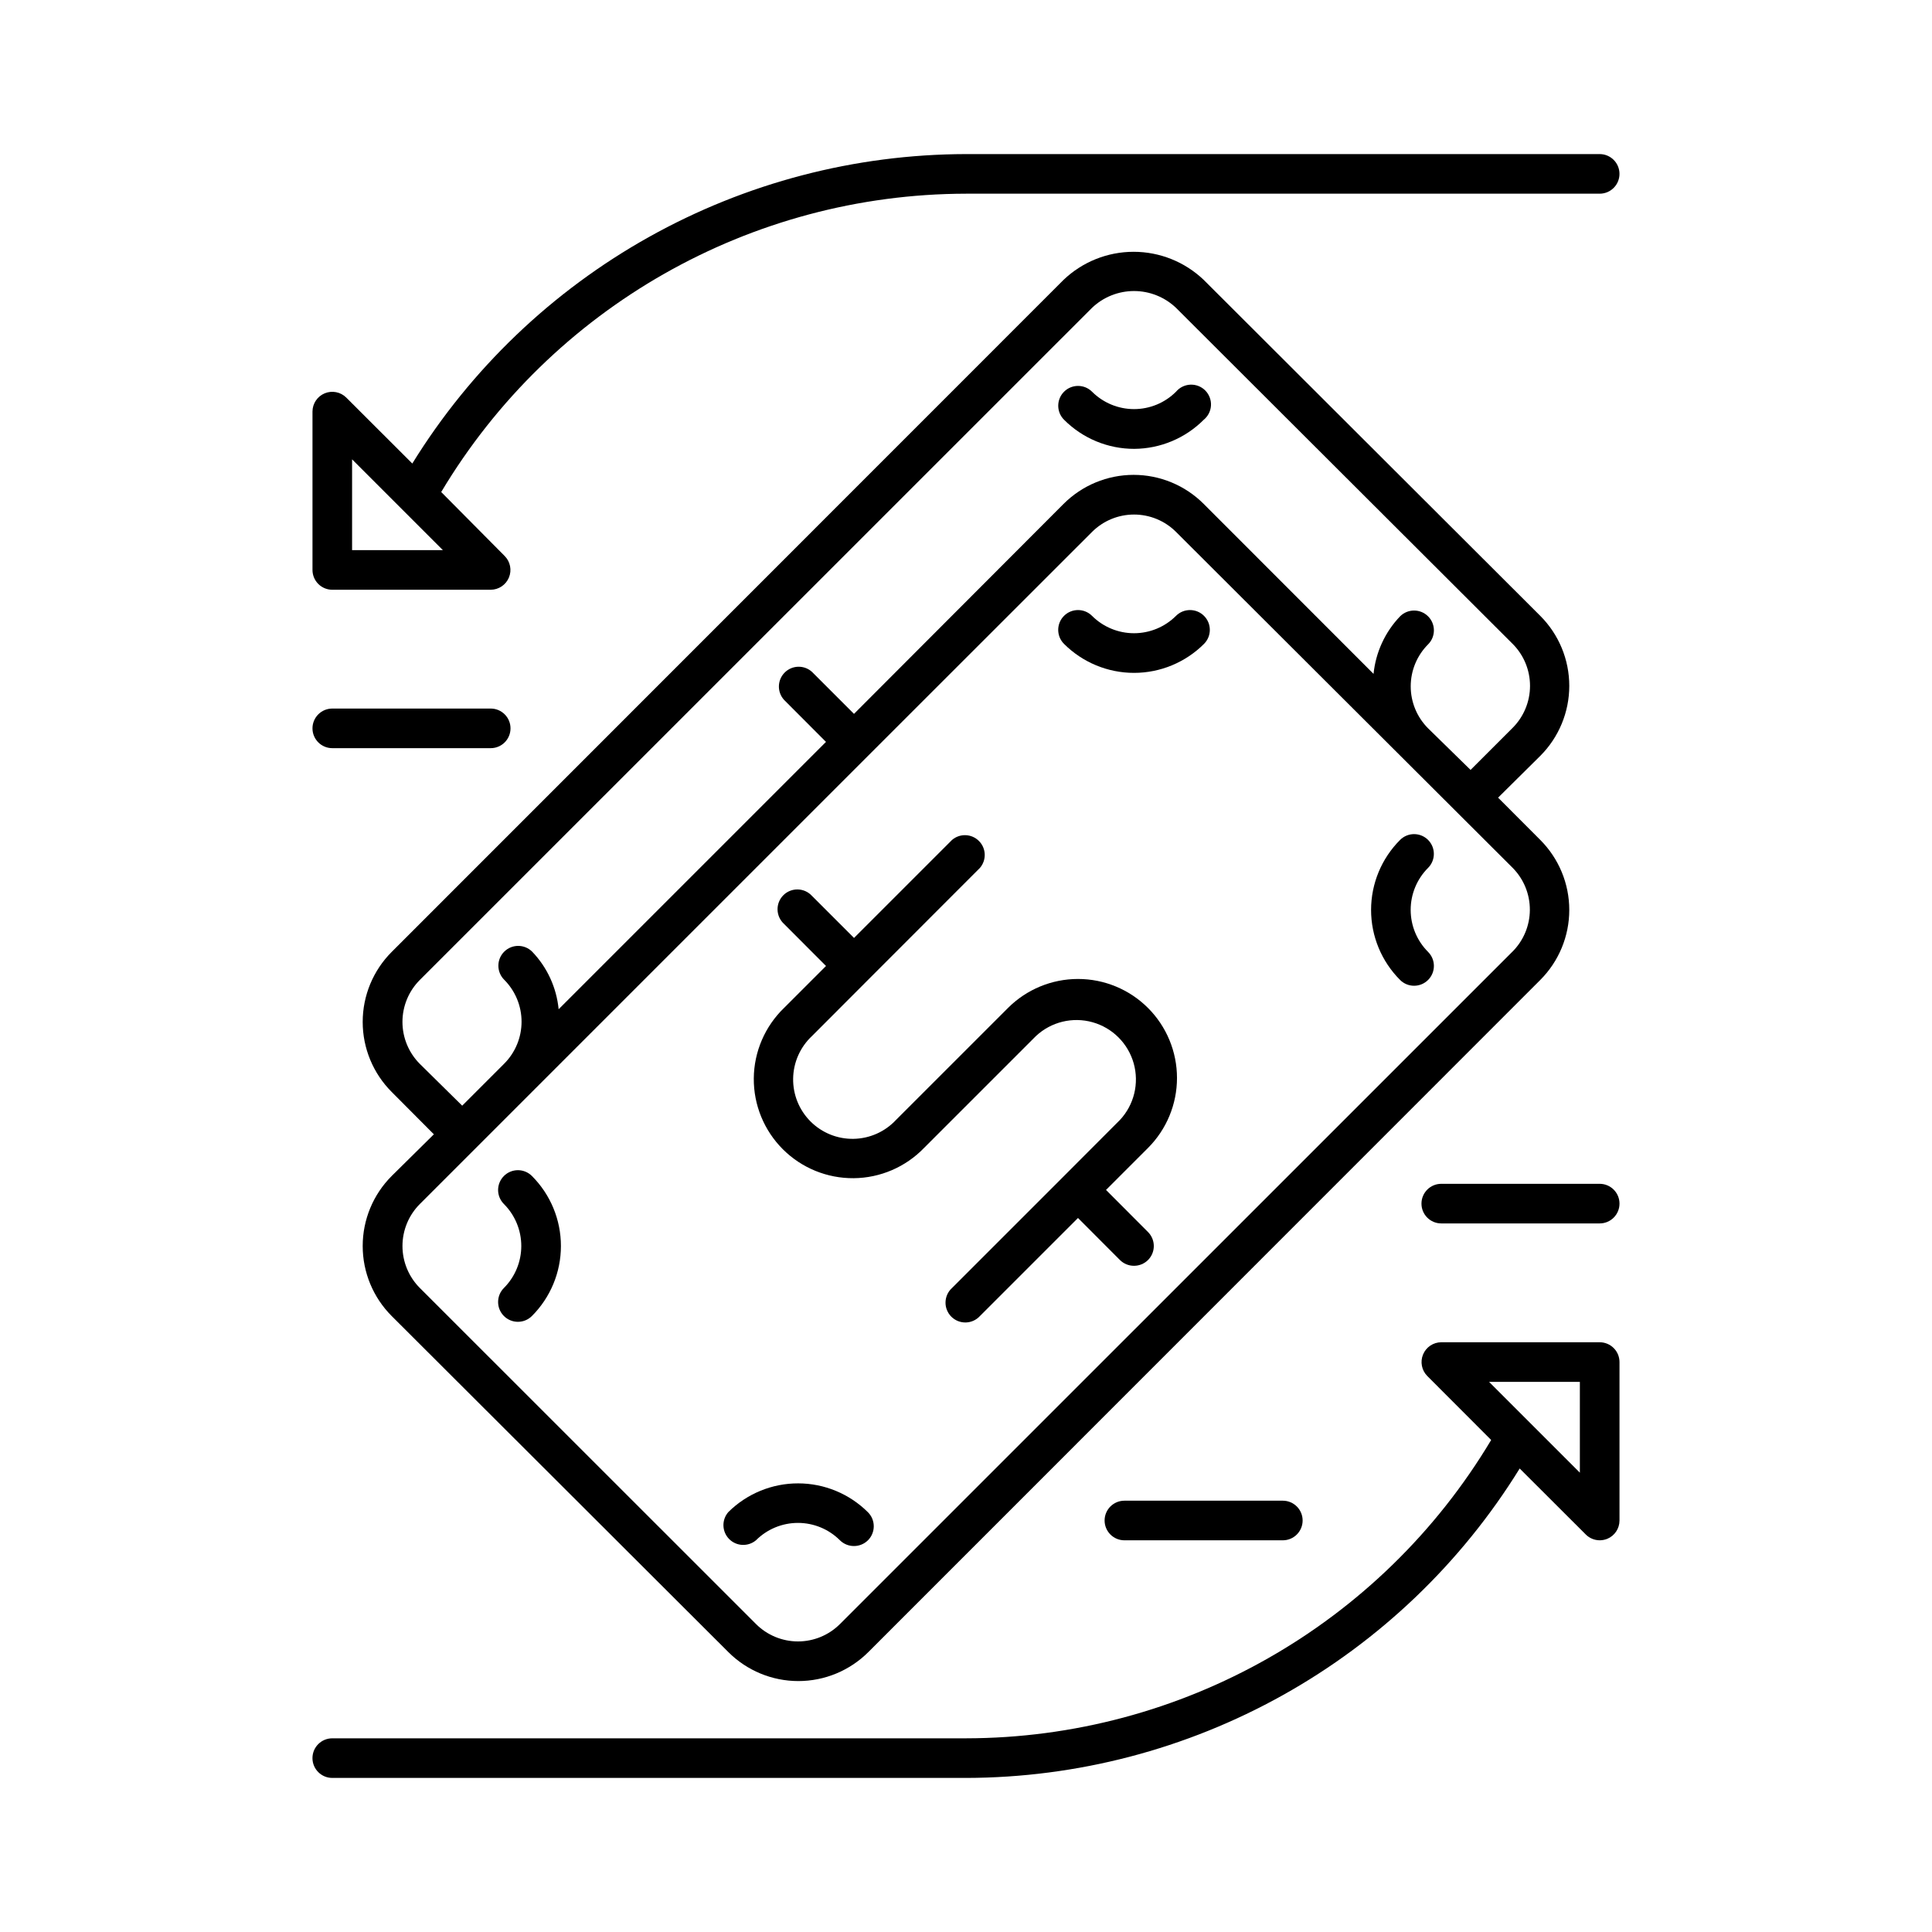 <?xml version="1.0" encoding="UTF-8"?>
<!-- Uploaded to: ICON Repo, www.iconrepo.com, Generator: ICON Repo Mixer Tools -->
<svg fill="#000000" width="800px" height="800px" version="1.1" viewBox="144 144 512 512" xmlns="http://www.w3.org/2000/svg">
 <g>
  <path d="m277.54 455.65c-0.984 0.984-1.539 2.32-1.539 3.715 0 1.391 0.555 2.727 1.539 3.711 2.949 2.953 4.606 6.957 4.606 11.129s-1.656 8.172-4.606 11.125c-2.051 2.051-2.051 5.375 0 7.426 2.051 2.051 5.375 2.051 7.426 0 4.922-4.922 7.684-11.594 7.684-18.551 0-6.961-2.762-13.633-7.684-18.555-0.984-0.984-2.32-1.539-3.711-1.539-1.395 0-2.731 0.555-3.715 1.539z"/>
  <path d="m455.65 307.21c-2.949 2.945-6.953 4.602-11.125 4.602s-8.172-1.656-11.125-4.602c-2.051-2.051-5.375-2.051-7.426 0-2.051 2.051-2.051 5.375 0 7.426 4.922 4.918 11.594 7.684 18.551 7.684 6.957 0 13.633-2.766 18.551-7.684 2.051-2.051 2.051-5.375 0-7.426-2.051-2.051-5.375-2.051-7.426 0z"/>
  <path d="m337.02 544.71c-1.809 2.066-1.723 5.172 0.195 7.133 1.918 1.957 5.023 2.109 7.125 0.348 2.953-2.949 6.953-4.606 11.125-4.606s8.176 1.656 11.125 4.606c0.992 0.98 2.332 1.531 3.727 1.523 1.387 0 2.715-0.547 3.699-1.523 0.988-0.984 1.539-2.32 1.539-3.715 0-1.391-0.551-2.727-1.539-3.711-4.906-4.894-11.555-7.648-18.488-7.656-6.93-0.012-13.586 2.723-18.508 7.602z"/>
  <path d="m522.46 366.59c-0.984-0.984-2.32-1.539-3.715-1.539-1.391 0-2.727 0.555-3.711 1.539-4.918 4.922-7.684 11.594-7.684 18.555 0 6.957 2.766 13.629 7.684 18.551 2.051 2.051 5.375 2.051 7.426 0 2.051-2.051 2.051-5.375 0-7.426-2.957-2.953-4.617-6.961-4.617-11.141 0-4.18 1.66-8.184 4.617-11.137 2.035-2.047 2.035-5.356 0-7.402z"/>
  <path d="m552.19 366.59-11.18-11.203 11.18-11.074c4.918-4.922 7.684-11.594 7.684-18.551s-2.766-13.633-7.684-18.551l-89.215-89.059c-5.004-4.766-11.645-7.422-18.555-7.422-6.906 0-13.551 2.656-18.551 7.422l-178.07 178.12c-4.918 4.918-7.68 11.594-7.68 18.551s2.762 13.633 7.68 18.551l11.18 11.23-11.18 11.047c-4.918 4.922-7.68 11.594-7.68 18.555 0 6.957 2.762 13.629 7.68 18.551l89.219 89.059c4.918 4.918 11.594 7.684 18.551 7.684s13.629-2.766 18.551-7.684l178.07-178.12c4.918-4.922 7.684-11.594 7.684-18.551 0-6.961-2.766-13.633-7.684-18.555zm-296.93 59.355c-2.949-2.953-4.606-6.953-4.606-11.125s1.656-8.176 4.606-11.125l178.14-178.12c3-2.856 6.984-4.449 11.125-4.449 4.144 0 8.125 1.594 11.125 4.449l89.215 89.059h0.004c2.945 2.949 4.602 6.953 4.602 11.125s-1.656 8.172-4.602 11.125l-11.152 11.152-11.258-11.02c-2.949-2.953-4.606-6.953-4.606-11.125 0-4.176 1.656-8.176 4.606-11.129 2.051-2.051 2.051-5.375 0-7.426-2.051-2.051-5.375-2.051-7.426 0-3.981 4.156-6.453 9.523-7.031 15.246l-45.027-45.055c-4.922-4.918-11.594-7.684-18.555-7.684-6.957 0-13.629 2.766-18.551 7.684l-55.551 55.656-11.125-11.125c-2.07-1.883-5.254-1.812-7.234 0.164-1.984 1.977-2.066 5.156-0.191 7.234l11.125 11.152-70.848 70.848c-0.559-5.723-3.023-11.094-7.008-15.246-2.051-2.051-5.375-2.051-7.426 0s-2.051 5.375 0 7.426c2.949 2.953 4.606 6.953 4.606 11.129 0 4.172-1.656 8.172-4.606 11.125l-11.125 11.125zm289.48-29.676-178.14 178.12c-2.949 2.949-6.953 4.606-11.125 4.606s-8.172-1.656-11.125-4.606l-89.086-89.059c-2.949-2.953-4.606-6.953-4.606-11.125s1.656-8.176 4.606-11.129l118.76-118.76 59.383-59.355c2.953-2.949 6.953-4.602 11.125-4.602s8.176 1.652 11.125 4.602l89.215 89.031 0.004 0.004c2.938 2.969 4.574 6.984 4.551 11.164-0.023 4.18-1.711 8.176-4.684 11.113z"/>
  <path d="m448.23 411.12c-4.918-4.922-11.594-7.684-18.551-7.684s-13.629 2.762-18.551 7.684l-29.68 29.676c-2.91 3.125-6.969 4.934-11.238 5.008-4.273 0.078-8.391-1.586-11.41-4.606-3.023-3.023-4.688-7.141-4.609-11.41 0.074-4.273 1.883-8.332 5.008-11.242l14.824-14.852 29.68-29.703c1.781-2.082 1.664-5.188-0.277-7.125-1.938-1.941-5.039-2.059-7.125-0.277l-25.977 25.977-11.125-11.125c-0.965-1.066-2.32-1.691-3.758-1.727-1.434-0.039-2.824 0.512-3.844 1.527-1.016 1.016-1.574 2.402-1.539 3.836 0.031 1.438 0.652 2.797 1.715 3.766l11.125 11.152-11.125 11.125c-5.062 4.891-7.949 11.605-8.012 18.645-0.059 7.039 2.711 13.805 7.688 18.785 4.977 4.977 11.742 7.742 18.781 7.684 7.039-0.062 13.758-2.949 18.645-8.012l29.676-29.676h0.004c4.019-3.746 9.699-5.125 14.984-3.641 5.289 1.484 9.422 5.617 10.906 10.906 1.484 5.289 0.105 10.969-3.641 14.984l-14.824 14.852-29.68 29.68c-1.066 0.961-1.691 2.32-1.727 3.758-0.039 1.434 0.516 2.824 1.527 3.84 1.016 1.02 2.402 1.574 3.836 1.543 1.438-0.031 2.797-0.652 3.766-1.715l25.977-25.977 11.125 11.152v-0.004c0.992 0.984 2.332 1.531 3.727 1.523 1.387 0 2.715-0.547 3.699-1.523 0.988-0.984 1.539-2.316 1.539-3.711s-0.551-2.731-1.539-3.715l-11.125-11.152 11.125-11.125c4.922-4.918 7.684-11.594 7.684-18.551s-2.762-13.629-7.684-18.551z"/>
  <path d="m444.61 262.95c6.894-0.047 13.496-2.809 18.371-7.688 1.148-0.93 1.855-2.305 1.941-3.781 0.082-1.477-0.461-2.922-1.496-3.981-1.039-1.055-2.473-1.621-3.953-1.562s-2.863 0.738-3.816 1.871c-2.949 2.949-6.953 4.606-11.125 4.606s-8.172-1.656-11.125-4.606c-2.051-2.051-5.375-2.051-7.426 0-2.051 2.051-2.051 5.375 0 7.426 4.934 4.953 11.641 7.731 18.629 7.715z"/>
  <path d="m232.06 300.29h41.984c2.113-0.008 4.019-1.285 4.828-3.242 0.809-1.953 0.363-4.203-1.129-5.703l-16.82-16.953c29.254-48.949 82.047-78.961 139.07-79.062h167.94-0.004c2.898 0 5.25-2.348 5.25-5.246s-2.352-5.25-5.25-5.25h-167.93c-29.418 0.055-58.332 7.613-84.008 21.965-25.68 14.348-47.27 35.012-62.727 60.039l-17.504-17.477c-1.5-1.492-3.75-1.938-5.707-1.129-1.953 0.809-3.231 2.711-3.242 4.828v41.984c0 1.391 0.555 2.727 1.539 3.711 0.984 0.984 2.32 1.535 3.711 1.535zm5.246-34.559 24.062 24.062h-24.062z"/>
  <path d="m232.06 615.17h167.94c29.414-0.055 58.328-7.613 84.004-21.961 25.68-14.352 47.27-35.016 62.73-60.039l17.504 17.477h-0.004c0.98 0.984 2.312 1.539 3.699 1.547 0.695 0 1.379-0.137 2.023-0.395 1.957-0.816 3.231-2.731 3.227-4.856v-41.984c0-1.391-0.555-2.727-1.539-3.711-0.984-0.98-2.316-1.535-3.711-1.535h-41.984c-2.113 0.008-4.019 1.289-4.824 3.242-0.809 1.957-0.367 4.203 1.125 5.707l16.926 16.949c-29.273 48.98-82.113 79-139.18 79.062h-167.94c-2.898 0-5.25 2.348-5.25 5.246 0 2.898 2.352 5.25 5.25 5.25zm330.62-104.96v24.062l-24.062-24.062z"/>
  <path d="m232.06 342.27h41.984c2.898 0 5.246-2.348 5.246-5.246 0-2.898-2.348-5.25-5.246-5.25h-41.984c-2.898 0-5.25 2.352-5.25 5.25 0 2.898 2.352 5.246 5.25 5.246z"/>
  <path d="m525.95 468.22h41.984c2.898 0 5.25-2.348 5.25-5.246 0-2.898-2.352-5.25-5.25-5.25h-41.984c-2.898 0-5.246 2.352-5.246 5.25 0 2.898 2.348 5.246 5.246 5.246z"/>
  <path d="m441.98 541.7c-2.898 0-5.25 2.348-5.25 5.246 0 2.898 2.352 5.25 5.25 5.25h41.984-0.004c2.898 0 5.25-2.352 5.25-5.25 0-2.898-2.352-5.246-5.25-5.246z"/>
 </g>
</svg>